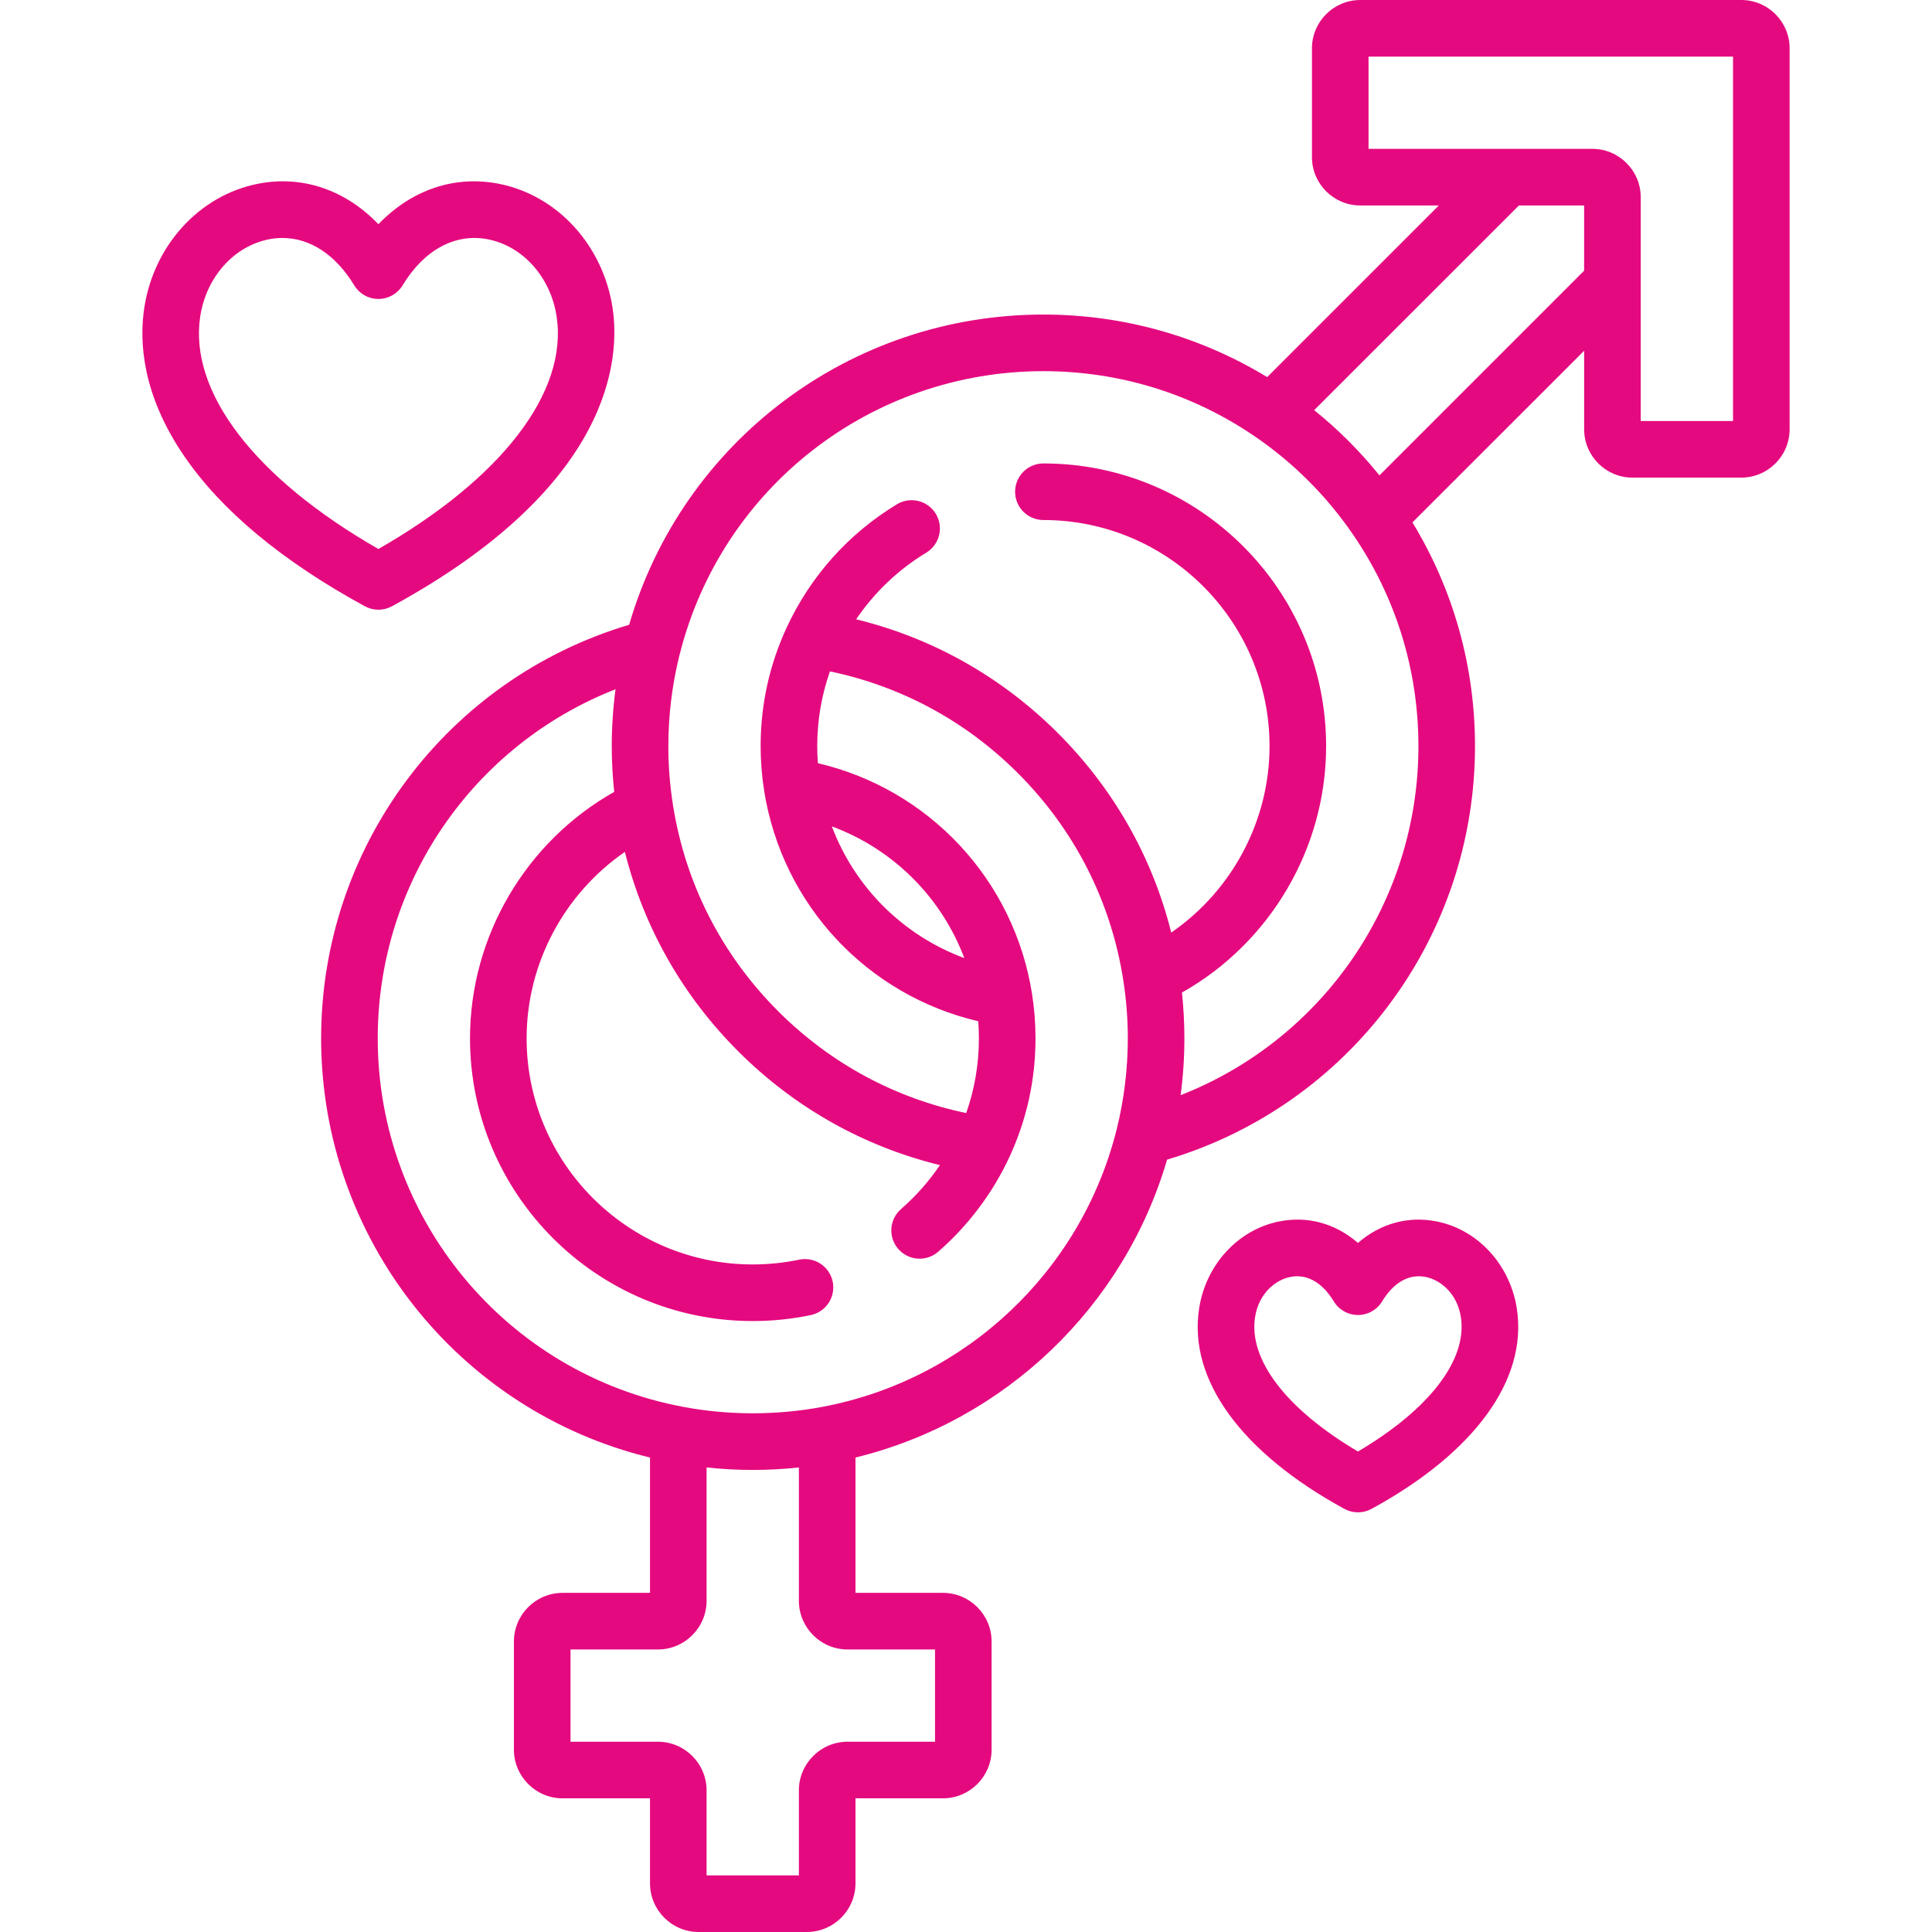<?xml version="1.0" encoding="UTF-8"?> <svg xmlns="http://www.w3.org/2000/svg" width="80" height="80" viewBox="0 0 80 80" fill="none"><path d="M25.365 12.748C24.97 10.157 23.084 8.094 20.672 7.613C18.823 7.244 17.037 7.861 15.669 9.284C14.302 7.861 12.515 7.244 10.667 7.612C8.255 8.093 6.369 10.157 5.974 12.748C5.763 14.13 5.876 16.313 7.61 18.861C9.156 21.134 11.679 23.234 15.108 25.104C15.28 25.198 15.473 25.247 15.669 25.247C15.865 25.247 16.058 25.198 16.23 25.104C25.411 20.097 25.677 14.795 25.365 12.748ZM15.669 22.733C10.562 19.807 7.814 16.234 8.291 13.101C8.538 11.482 9.677 10.2 11.126 9.911C11.314 9.873 11.506 9.854 11.697 9.854C12.838 9.854 13.898 10.545 14.667 11.814C14.771 11.986 14.918 12.129 15.094 12.228C15.27 12.327 15.468 12.379 15.669 12.379C15.871 12.379 16.069 12.327 16.244 12.228C16.42 12.129 16.567 11.986 16.671 11.814C17.568 10.335 18.859 9.642 20.213 9.911C21.662 10.2 22.801 11.482 23.048 13.101C23.526 16.234 20.777 19.807 15.669 22.733ZM62.81 54.193C62.532 52.371 61.198 50.918 59.49 50.577C58.302 50.34 57.153 50.667 56.23 51.467C55.307 50.667 54.158 50.34 52.97 50.577C51.262 50.917 49.928 52.37 49.651 54.193C49.203 57.129 51.397 60.149 55.669 62.48C55.841 62.574 56.034 62.623 56.23 62.623C56.426 62.623 56.619 62.574 56.791 62.48C61.064 60.15 63.258 57.129 62.81 54.193ZM56.23 60.104C53.282 58.364 51.698 56.313 51.968 54.546C52.117 53.563 52.809 52.999 53.428 52.876C53.521 52.857 53.615 52.847 53.71 52.847C54.286 52.847 54.817 53.208 55.228 53.886C55.332 54.059 55.48 54.201 55.655 54.3C55.831 54.399 56.029 54.451 56.23 54.451C56.432 54.451 56.63 54.399 56.805 54.3C56.981 54.201 57.128 54.059 57.232 53.886C57.71 53.098 58.349 52.739 59.032 52.876C59.652 52.999 60.344 53.563 60.493 54.546C60.762 56.313 59.178 58.364 56.23 60.104Z" fill="#E5097F"></path><path d="M72.102 0H56.327C55.223 0 54.325 0.898 54.325 2.002V6.506C54.325 7.61 55.223 8.508 56.327 8.508H59.579L52.471 15.615C49.682 13.92 46.5 13.025 43.205 13.025C35.222 13.025 28.267 18.273 26.051 25.871C18.508 28.116 13.297 35.061 13.297 42.995C13.297 51.27 18.968 58.42 26.915 60.354V65.957H23.296C22.184 65.957 21.28 66.861 21.28 67.973V72.449C21.28 73.56 22.184 74.465 23.296 74.465H26.915V77.984C26.915 79.096 27.819 80 28.931 80H33.407C34.519 80 35.424 79.096 35.424 77.984V74.465H39.044C40.156 74.465 41.06 73.56 41.06 72.449V67.973C41.06 66.861 40.156 65.957 39.044 65.957H35.424V60.353C41.593 58.846 46.541 54.127 48.326 48.018C55.868 45.771 61.077 38.828 61.077 30.895C61.077 27.6 60.182 24.418 58.486 21.631L65.596 14.523V17.775C65.596 18.879 66.494 19.777 67.597 19.777H72.102C73.206 19.777 74.104 18.879 74.104 17.775V2.002C74.105 0.898 73.206 0 72.102 0ZM38.717 68.301V72.121H35.096C33.985 72.121 33.08 73.025 33.08 74.137V77.656H29.258V74.137C29.258 73.026 28.354 72.121 27.242 72.121H23.624V68.301H27.242C28.354 68.301 29.258 67.396 29.258 66.284V60.764C29.891 60.831 30.53 60.867 31.169 60.867C31.808 60.867 32.447 60.832 33.08 60.764V66.284C33.08 67.396 33.984 68.301 35.096 68.301H38.717ZM46.235 46.781L46.233 46.787C44.764 52.648 39.977 57.15 34.037 58.258C32.163 58.609 30.175 58.61 28.301 58.257C20.965 56.889 15.641 50.47 15.641 42.995C15.641 36.542 19.606 30.844 25.487 28.541C25.384 29.322 25.332 30.108 25.331 30.895C25.331 31.531 25.367 32.166 25.433 32.79C21.78 34.849 19.462 38.765 19.462 42.995C19.462 49.45 24.714 54.702 31.169 54.702C31.979 54.702 32.787 54.619 33.572 54.455C33.876 54.391 34.143 54.21 34.313 53.95C34.483 53.69 34.543 53.373 34.48 53.068C34.416 52.764 34.235 52.498 33.975 52.327C33.715 52.157 33.398 52.097 33.093 52.16C32.461 52.292 31.816 52.358 31.169 52.358C26.007 52.358 21.806 48.158 21.806 42.995C21.806 39.894 23.365 37.004 25.875 35.276C26.66 38.409 28.273 41.25 30.6 43.565C32.929 45.88 35.78 47.477 38.921 48.245C38.465 48.918 37.923 49.529 37.31 50.064C37.194 50.165 37.099 50.287 37.03 50.425C36.962 50.563 36.921 50.713 36.91 50.866C36.899 51.02 36.919 51.174 36.968 51.32C37.017 51.466 37.094 51.601 37.195 51.717C37.296 51.833 37.419 51.928 37.556 51.997C37.694 52.065 37.844 52.106 37.997 52.117C38.307 52.139 38.613 52.036 38.848 51.832C40.091 50.751 41.112 49.392 41.801 47.903L41.803 47.898C41.807 47.891 41.81 47.883 41.813 47.875C42.52 46.338 42.878 44.697 42.878 42.995C42.878 42.37 42.829 41.747 42.732 41.142L42.729 41.122C42.365 38.835 41.327 36.707 39.749 35.012C38.17 33.316 36.123 32.129 33.867 31.602C33.849 31.366 33.84 31.131 33.84 30.895C33.84 29.827 34.018 28.791 34.366 27.801C37.302 28.412 39.968 29.845 42.121 31.987C44.491 34.344 46.011 37.327 46.517 40.616C46.639 41.403 46.7 42.198 46.7 42.995C46.7 44.271 46.544 45.543 46.235 46.781ZM39.93 39.672C38.679 39.209 37.541 38.482 36.594 37.541C35.648 36.6 34.914 35.467 34.444 34.218C35.696 34.681 36.833 35.408 37.78 36.349C38.726 37.29 39.46 38.423 39.93 39.672ZM58.734 30.895C58.734 37.347 54.768 43.045 48.887 45.349C48.99 44.57 49.043 43.783 49.043 42.995C49.043 42.358 49.008 41.724 48.942 41.1C52.595 39.041 54.912 35.125 54.912 30.895C54.912 24.441 49.661 19.19 43.205 19.19C43.051 19.19 42.899 19.22 42.757 19.279C42.614 19.338 42.485 19.424 42.377 19.533C42.268 19.642 42.181 19.771 42.122 19.913C42.064 20.055 42.033 20.208 42.033 20.362C42.033 21.009 42.558 21.533 43.205 21.533C48.368 21.533 52.569 25.733 52.569 30.895C52.569 33.997 51.01 36.886 48.499 38.615C47.714 35.48 46.101 32.64 43.774 30.325C41.445 28.009 38.593 26.412 35.451 25.644C36.209 24.526 37.199 23.584 38.355 22.885C38.487 22.805 38.601 22.7 38.692 22.576C38.783 22.452 38.849 22.311 38.886 22.162C38.922 22.012 38.929 21.857 38.906 21.705C38.882 21.553 38.829 21.407 38.749 21.275C38.67 21.144 38.565 21.029 38.441 20.938C38.316 20.847 38.176 20.781 38.026 20.745C37.877 20.708 37.721 20.701 37.569 20.725C37.417 20.748 37.271 20.801 37.14 20.881C35.142 22.092 33.568 23.849 32.586 25.961C32.583 25.967 32.58 25.973 32.577 25.979L32.573 25.987C31.859 27.531 31.496 29.183 31.496 30.895C31.496 31.52 31.546 32.144 31.643 32.748L31.645 32.767L31.646 32.774C32.408 37.488 35.917 41.211 40.507 42.288C40.525 42.523 40.534 42.759 40.534 42.995C40.534 44.063 40.356 45.099 40.009 46.089C37.073 45.478 34.406 44.044 32.253 41.903C29.882 39.546 28.362 36.563 27.857 33.274C27.735 32.487 27.674 31.692 27.675 30.895C27.675 29.634 27.827 28.378 28.127 27.161C28.132 27.145 28.136 27.129 28.14 27.112L28.143 27.104C29.875 20.195 36.069 15.369 43.205 15.369C46.344 15.369 49.366 16.3 51.946 18.061C51.956 18.068 51.966 18.074 51.976 18.081C53.565 19.169 54.938 20.543 56.025 22.133C57.797 24.717 58.734 27.747 58.734 30.895ZM65.595 11.209L57.119 19.685C56.318 18.69 55.412 17.784 54.417 16.983L62.894 8.508H65.595V11.209ZM71.761 17.433H67.939V8.166C67.939 7.063 67.041 6.164 65.937 6.164H56.668V2.344H71.761V17.433Z" fill="#E5097F"></path></svg> 